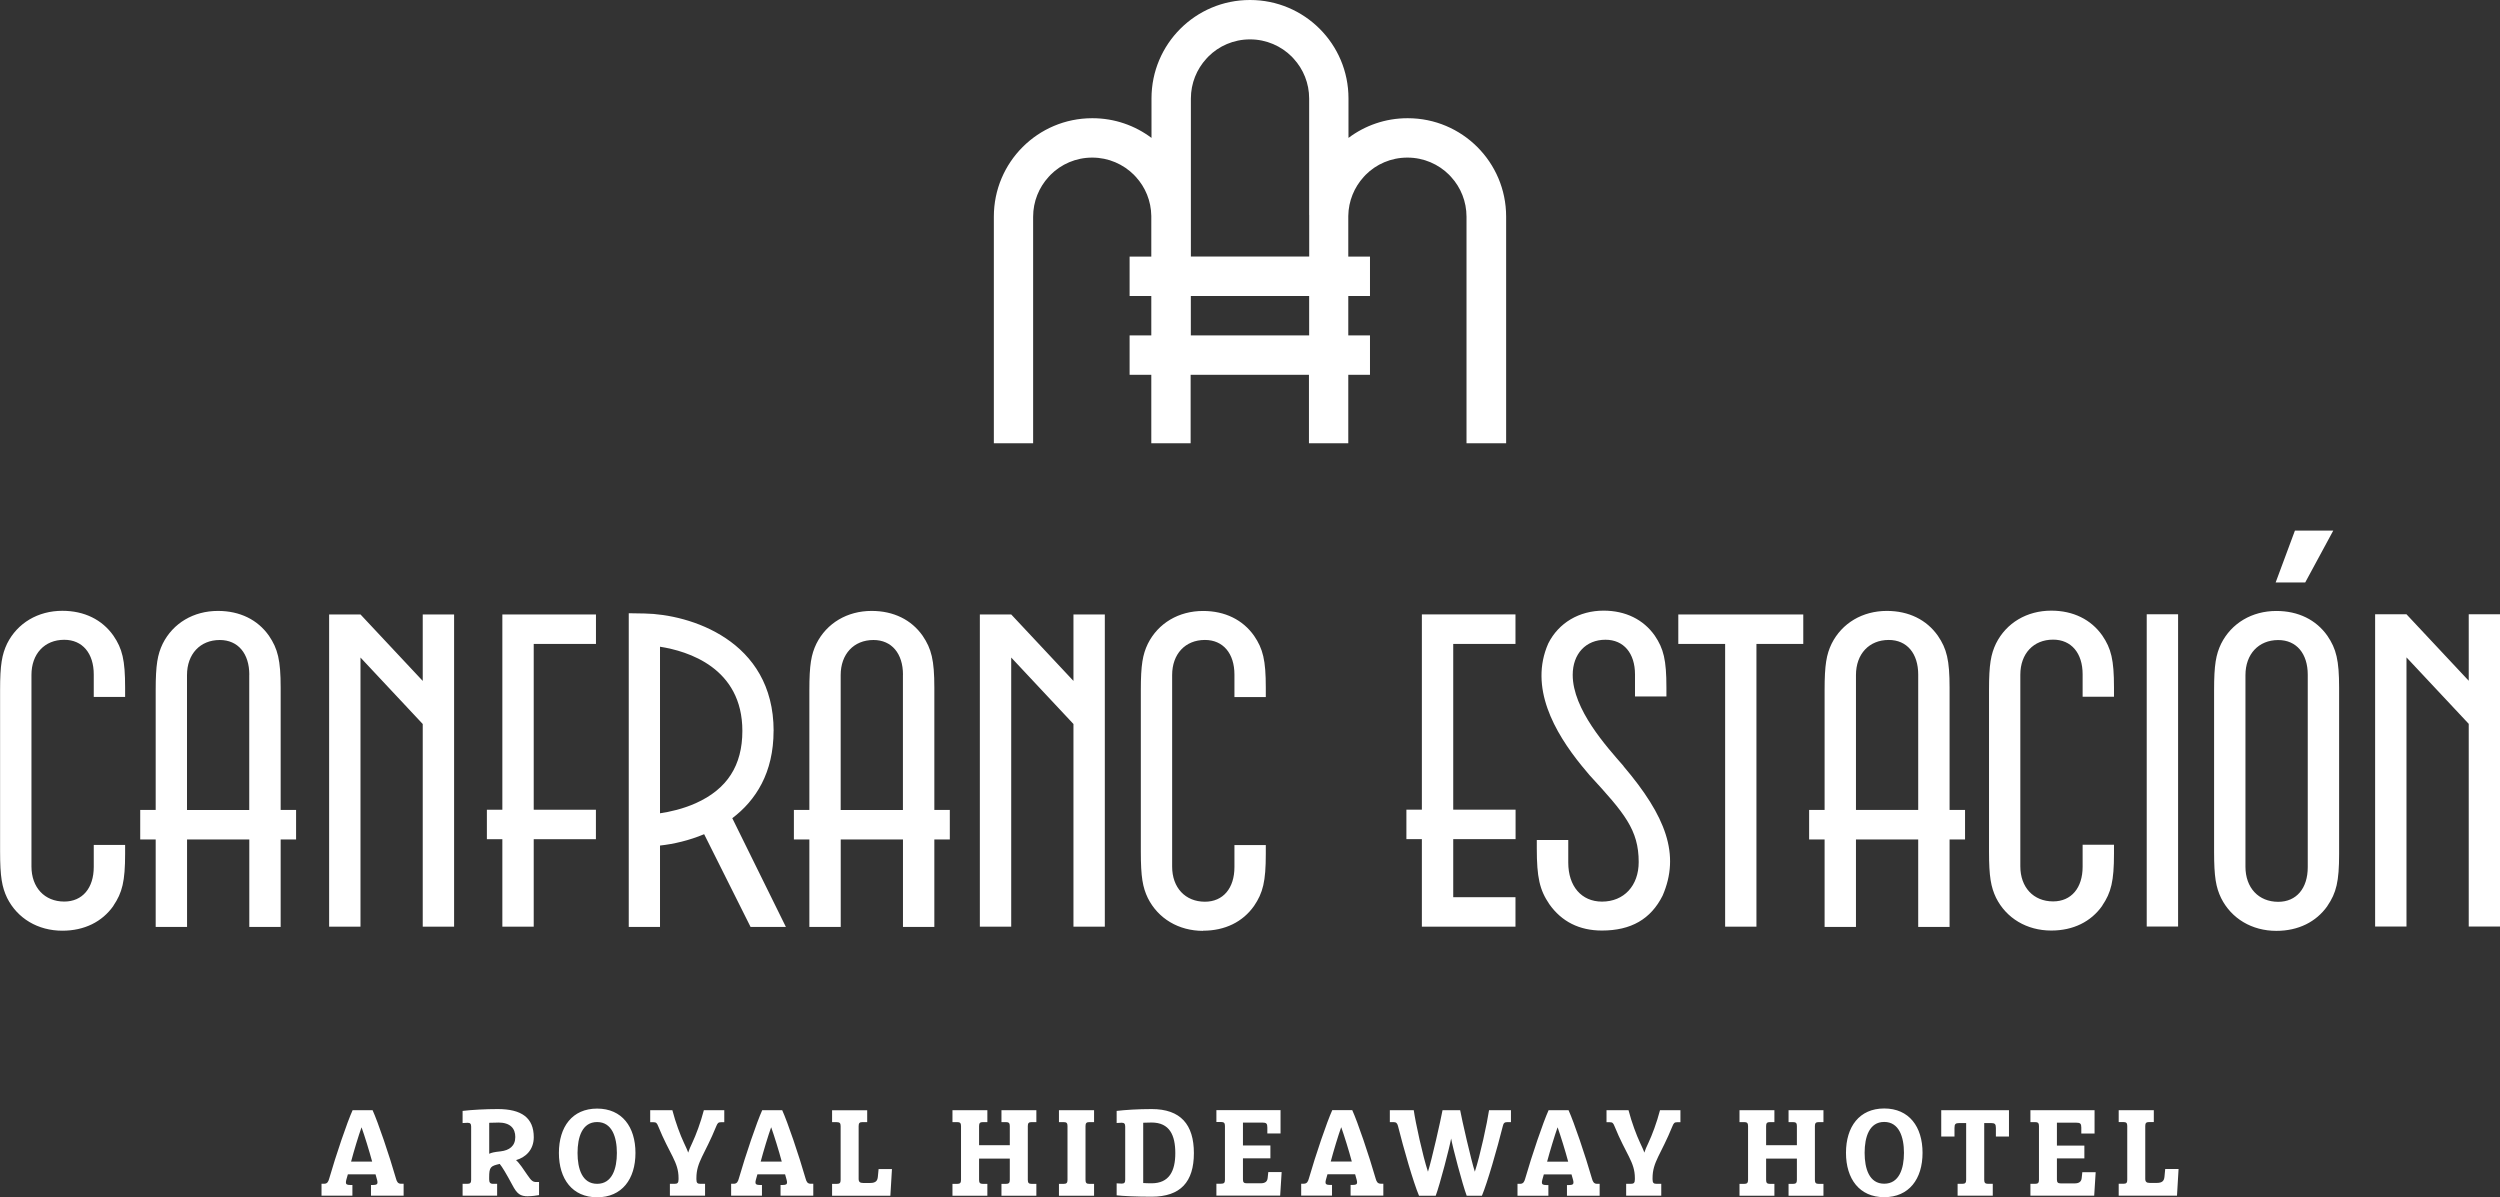 <?xml version="1.0" encoding="UTF-8"?><svg id="Capa_1" xmlns="http://www.w3.org/2000/svg" xmlns:xlink="http://www.w3.org/1999/xlink" viewBox="0 0 473.51 226.77"><rect x="0" y="0" width="473.51" height="226.77" fill="#333333" stroke="none"/><defs><style>.cls-1{fill:none;}.cls-2{clip-path:url(#clippath);}.cls-3{fill:#fff;}</style><clipPath id="clippath"><rect class="cls-1" width="473.51" height="226.77"/></clipPath></defs><g class="cls-2"><path class="cls-3" d="m412.33 226.47l.3-5.06h-2.53l-.14 1.46c-.07.72-.35 1.18-1.46 1.18h-1.32c-.6 0-.86-.21-.86-.77v-10.02c0-.55.18-.74.74-.74h.88v-2.25h-6.65v2.25h.88c.56 0 .74.19.74.74v10.21c0 .56-.18.74-.74.74h-.88v2.25h11.04zm-225.32-13.94h-.83c-.56 0-.74.19-.74.74v3.64h5.82v-3.64c0-.55-.19-.74-.74-.74h-.84v-2.25h6.61v2.25h-.88c-.56 0-.74.19-.74.74v10.21c0 .56.18.75.74.75h.88v2.25h-6.61v-2.25h.84c.56 0 .74-.19.74-.75v-4.04h-5.82v4.04c0 .56.18.75.74.75h.83v2.25h-6.61v-2.25h.88c.56 0 .74-.19.74-.75v-10.21c0-.55-.18-.74-.74-.74h-.88v-2.25h6.61v2.25zm-59.66-2.25h-4.2v2.27h.6c.53 0 .67.16.9.72c2.21 5.43 3.87 6.8 3.87 9.86v.23c0 .69-.21.86-.76.86h-.88v2.25h6.66v-2.25h-.88c-.55 0-.76-.16-.76-.86v-.23c0-3.06 1.58-4.43 3.78-9.86c.23-.55.37-.72.9-.72h.6v-2.27h-3.87c-.6 2.32-1.51 4.73-2.18 6.15c-.32.69-.65 1.41-.79 1.88c-.14-.47-.49-1.18-.81-1.88c-.67-1.42-1.58-3.83-2.18-6.15m36.9 2.25h-.88c-.56 0-.74.19-.74.74v10.02c0 .56.25.77.86.77h1.32c1.11 0 1.39-.46 1.46-1.18l.14-1.46h2.53l-.3 5.06h-11.04v-2.25h.88c.56 0 .74-.18.74-.74v-10.21c0-.55-.18-.74-.74-.74h-.88v-2.25h6.65v2.25zm42.97-2.25h-6.65v2.25h.88c.56 0 .74.19.74.74v10.21c0 .56-.19.75-.74.75h-.88v2.25h6.65v-2.25h-.88c-.56 0-.74-.19-.74-.75v-10.21c0-.55.19-.74.74-.74h.88v-2.25zm35.33 4.4h-2.51v-1.13c0-.74-.18-.93-.93-.93h-3.69v4.34h5.2v2.43h-5.2v3.99c0 .56.18.74.74.74h2.6c.86 0 1.27-.32 1.34-1l.12-1.12h2.53l-.28 4.45h-12.08v-2.25h.88c.56 0 .74-.18.74-.74v-10.21c0-.55-.19-.74-.74-.74h-.88v-2.25h12.15v4.4zm25.19-4.4h-4.5v2.25h.68c.53 0 .72.21.86.72c1.07 4.27 2.9 10.65 3.99 13.23h3.16c.81-2.18 2.64-9.23 2.92-10.84c.28 1.6 2.13 8.65 2.95 10.84h2.88c1.02-2.41 2.9-8.95 3.97-13.23c.12-.51.3-.72.86-.72h.67v-2.25h-4.15c-.33 2.27-1.69 8.63-2.69 11.64c-.7-2.14-2.48-9.98-2.78-11.64h-3.34c-.3 1.67-2.06 9.51-2.76 11.64c-1-3.02-2.37-9.37-2.69-11.64m40.71 0h-4.2v2.27h.6c.53 0 .67.16.9.72c2.2 5.43 3.87 6.8 3.87 9.86v.23c0 .69-.21.86-.77.86h-.88v2.25h6.65v-2.25h-.88c-.56 0-.77-.16-.77-.86v-.23c0-3.06 1.58-4.43 3.78-9.86c.23-.55.37-.72.9-.72h.6v-2.27h-3.87c-.6 2.32-1.51 4.73-2.18 6.15c-.33.69-.65 1.41-.79 1.88c-.14-.47-.49-1.18-.81-1.88c-.67-1.42-1.58-3.83-2.18-6.15m27.63 0h-6.61v2.25h.88c.55 0 .74.19.74.74v10.21c0 .56-.19.75-.74.75h-.88v2.25h6.61v-2.25h-.83c-.56 0-.74-.19-.74-.75v-4.04h5.83v4.04c0 .56-.19.75-.74.75h-.84v2.25h6.61v-2.25h-.88c-.56 0-.74-.19-.74-.75v-10.21c0-.55.19-.74.74-.74h.88v-2.25h-6.61v2.25h.84c.56 0 .74.19.74.74v3.64h-5.83v-3.64c0-.55.18-.74.74-.74h.83v-2.25zm44.45 4.98h-2.5v-1.62c0-.74-.19-.93-.93-.93h-1.28v10.76c0 .56.19.75.74.75h.88v2.25h-6.66v-2.25h.88c.56 0 .74-.19.74-.75v-10.76h-1.28c-.74 0-.93.18-.93.93v1.62h-2.51v-4.98h12.83v4.98zm16.19-4.98h-12.15v2.25h.88c.55 0 .74.19.74.74v10.21c0 .56-.19.74-.74.74h-.88v2.25h12.08l.28-4.45h-2.53l-.12 1.12c-.07.67-.49 1-1.35 1h-2.6c-.55 0-.74-.18-.74-.74v-3.99h5.2v-2.43h-5.2v-4.34h3.69c.74 0 .93.19.93.93v1.13h2.51v-4.4zm-101.7 3.27h-.02c-.55 1.55-1.44 4.48-1.97 6.47h3.99c-.53-2-1.44-4.92-1.99-6.47m1.76 12.92v-2.02h.42c.65 0 .81-.16.81-.49c0-.28-.09-.56-.37-1.53h-5.24c-.28.98-.37 1.26-.37 1.53c0 .32.16.49.81.49h.42v2.02h-5.85v-2.25h.49c.63 0 .81-.44.95-.93c1.32-4.57 3.41-10.71 4.45-13.01h3.78c1.04 2.29 3.13 8.44 4.45 13.01c.14.49.33.93.95.93h.49v2.25h-6.19zm-179.95-8.1c0 2.99-.9 5.85-3.74 5.85s-3.71-2.86-3.71-5.85s.88-5.85 3.71-5.85s3.74 2.88 3.74 5.85m3.52 0c0-4.94-2.55-8.4-7.26-8.4s-7.24 3.46-7.24 8.4s2.55 8.4 7.24 8.4s7.26-3.43 7.26-8.4m-25.98-5.75c-.6 0-1.3.02-1.72.04v5.87c.44-.21.91-.33 2.16-.46c1.65-.19 2.78-1 2.78-2.72c0-1.58-.9-2.74-3.23-2.74m5.66 13.97c-1.48 0-2.09-.42-3.01-2.18c-1.12-2.09-1.9-3.39-2.37-3.95c-1.72.4-2 .56-2 2.58v.33c0 .6.18.86.74.86h.77v2.25h-6.54v-2.25h.88c.56 0 .74-.19.74-.75v-10.07c0-.53-.16-.74-.67-.74c-.21 0-.67.02-.95.05v-2.3c1.71-.21 4.47-.35 6.66-.35c4.53 0 6.82 1.67 6.82 5.33c0 2.44-1.6 3.85-3.36 4.34c.67.58 1.44 1.79 2.16 2.83c.76 1.11 1.04 1.32 1.69 1.32h.51v2.48c-.37.07-1.37.21-2.06.21m-29.55-6.56h-3.99c.53-2 1.41-4.92 1.97-6.47h.02c.56 1.55 1.46 4.48 2 6.47m5.96 6.45v-2.25h-.48c-.63 0-.81-.44-.95-.93c-1.32-4.57-3.41-10.71-4.45-13.01h-3.78c-1.04 2.29-3.13 8.44-4.45 13.01c-.14.49-.32.93-.95.93h-.49v2.25h5.85v-2.02h-.42c-.65 0-.81-.16-.81-.49c0-.28.09-.56.37-1.53h5.24c.28.98.37 1.26.37 1.53c0 .32-.16.49-.81.49h-.42v2.02h6.19zm69.62-12.92h-.02c-.56 1.55-1.44 4.48-1.97 6.47h3.99c-.53-2-1.44-4.92-1.99-6.47m1.76 12.92v-2.02h.42c.65 0 .81-.16.81-.49c0-.28-.1-.56-.37-1.53h-5.24c-.28.98-.37 1.26-.37 1.53c0 .32.16.49.81.49h.42v2.02h-5.84v-2.25h.49c.63 0 .81-.44.95-.93c1.32-4.57 3.41-10.71 4.45-13.01h3.78c1.04 2.29 3.13 8.44 4.45 13.01c.14.49.32.93.95.93h.49v2.25h-6.19zm74.77-8.05c0 3.41-1.16 5.71-4.5 5.71c-.6 0-1.16-.02-1.58-.05v-11.42c.42-.02.98-.04 1.58-.04c3.43 0 4.5 2.41 4.5 5.8m3.52 0c0-5.43-2.52-8.35-8-8.35c-2.57 0-5.01.16-6.63.35v2.29c.28-.02.74-.05.95-.05c.51 0 .67.21.67.74v10.05c0 .54-.16.74-.67.74c-.21 0-.67-.02-.95-.05v2.27c1.16.14 3.85.26 6.63.26c5.48 0 8-2.81 8-8.26m27.91-4.87h-.02c-.56 1.55-1.44 4.48-1.97 6.47h3.99c-.53-2-1.44-4.92-1.99-6.47m1.76 12.92v-2.02h.42c.65 0 .81-.16.81-.49c0-.28-.1-.56-.37-1.53h-5.24c-.28.98-.37 1.26-.37 1.53c0 .32.16.49.81.49h.42v2.02h-5.84v-2.25h.49c.63 0 .81-.44.95-.93c1.32-4.57 3.41-10.71 4.45-13.01h3.78c1.04 2.29 3.13 8.44 4.45 13.01c.14.49.33.93.95.93h.49v2.25h-6.19zm104.81-8.1c0 2.99-.9 5.85-3.74 5.85s-3.71-2.86-3.71-5.85s.88-5.85 3.71-5.85s3.74 2.88 3.74 5.85m3.52 0c0-4.94-2.55-8.4-7.26-8.4s-7.24 3.46-7.24 8.4s2.55 8.4 7.24 8.4s7.26-3.43 7.26-8.4m103.45-42.86v-38.39l-11.79-12.59v50.98h-5.94v-59.14h5.94l11.79 12.59v-12.59h5.94v59.14h-5.94zm-30.97-65.17l5.31-9.82h-7.26l-3.65 9.82h5.6zm-30.02 6.03h5.94v59.14h-5.94v-59.14zm-8.42 55.17c1.68-2.48 2.22-4.61 2.22-9.84v-1.68h-5.94v4.17c0 3.99-2.13 6.56-5.59 6.56c-3.72 0-6.21-2.66-6.21-6.65v-36.28c0-3.99 2.48-6.65 6.21-6.65c3.46 0 5.59 2.57 5.59 6.56v4.26h5.94v-1.77c0-5.23-.53-7.36-2.22-9.84c-2.13-3.02-5.5-4.7-9.66-4.7c-4.61 0-8.51 2.31-10.46 6.21c-.98 2.04-1.33 3.99-1.33 8.78v30.61c0 4.79.36 6.74 1.33 8.78c1.95 3.9 5.85 6.21 10.46 6.21c4.17 0 7.54-1.68 9.66-4.7m-65.49 3.97h-5.94v-53.55h-8.87v-5.59h23.67v5.59h-8.87v53.55zm-25.17-30.41c-3.2-3.67-9.64-10.74-9.64-17.28c0-4 2.49-6.66 6.21-6.66c3.46 0 5.59 2.57 5.59 6.57v4.17h5.95v-1.68c0-5.24-.53-7.37-2.22-9.86c-2.13-3.02-5.51-4.71-9.68-4.71c-4.62 0-8.52 2.31-10.48 6.22c-3.65 8.28 1.14 16.77 6.35 23.18h0c.05.06 1.17 1.42 1.47 1.76c6.61 7.19 9.31 10.34 9.31 16.46c0 4.48-2.79 7.49-6.95 7.49c-3.88 0-6.39-2.9-6.39-7.39v-4.28h-5.96v1.58c0 5.49.53 7.86 2.37 10.57c2.34 3.32 5.7 5 9.97 5c5.51 0 9.26-2.16 11.49-6.61c3.37-7.77.65-15.04-7.41-24.52h0zm-32.27 24.82h11.79v5.58h-17.73v-16.57h-2.93v-5.58h2.93v-36.99h17.73v5.59h-11.79v31.4h11.81v5.58h-11.81v10.98zm-83.72-53.55h-5.94v59.14h5.94v-50.98l11.79 12.59v38.39h5.94v-59.14h-5.94v12.59l-11.79-12.59zm-90.44 36.99h11.78v5.58h-11.78v16.57h-5.94v-16.57h-2.93v-5.58h2.93v-36.99h17.73v5.59h-11.79v31.4zm-21.02 22.15h5.94v-59.14h-5.94v12.59l-11.79-12.59h-5.94v59.14h5.94v-50.98l11.79 12.59v38.39zm-58.59-3.97c1.68-2.48 2.22-4.61 2.22-9.84v-1.68h-5.94v4.17c0 3.99-2.13 6.56-5.59 6.56c-3.72 0-6.21-2.66-6.21-6.65v-36.28c0-3.99 2.48-6.65 6.21-6.65c3.46 0 5.59 2.57 5.59 6.56v4.26h5.94v-1.77c0-5.23-.53-7.36-2.22-9.84c-2.13-3.02-5.5-4.7-9.67-4.7c-4.61 0-8.51 2.31-10.46 6.21c-.97 2.04-1.33 3.99-1.33 8.78v30.61c0 4.79.36 6.74 1.33 8.78c1.95 3.9 5.85 6.21 10.46 6.21c4.17 0 7.54-1.68 9.67-4.7m206.39 4.7c4.17 0 7.54-1.68 9.66-4.7c1.68-2.48 2.22-4.61 2.22-9.84v-1.68h-5.94v4.17c0 3.99-2.13 6.56-5.59 6.56c-3.72 0-6.21-2.66-6.21-6.65v-36.28c0-3.99 2.48-6.65 6.21-6.65c3.46 0 5.59 2.57 5.59 6.56v4.26h5.94v-1.77c0-5.23-.53-7.36-2.22-9.84c-2.13-3.02-5.5-4.7-9.66-4.7c-4.61 0-8.51 2.31-10.46 6.21c-.98 2.04-1.33 3.99-1.33 8.78v30.61c0 4.79.35 6.74 1.33 8.78c1.95 3.9 5.85 6.21 10.46 6.21m209.23-48.52c0-3.99-2.13-6.56-5.59-6.56c-3.72 0-6.21 2.66-6.21 6.65v36.28c0 3.99 2.48 6.65 6.21 6.65c3.46 0 5.59-2.57 5.59-6.56v-36.46zm3.72 43.82c-2.13 3.01-5.5 4.7-9.67 4.7c-4.61 0-8.51-2.31-10.46-6.21c-.98-2.04-1.33-3.99-1.33-8.78v-30.61c0-4.79.35-6.74 1.33-8.78c1.95-3.9 5.85-6.21 10.46-6.21c4.17 0 7.54 1.68 9.67 4.7c1.68 2.48 2.22 4.61 2.22 9.84v31.49c0 5.23-.53 7.36-2.22 9.84m-77.5-18.18h-11.79v-25.55c0-3.99 2.48-6.65 6.21-6.65c3.46 0 5.58 2.57 5.58 6.56v25.64zm8.87 5.59v-5.59h-2.93v-23.16c0-5.23-.53-7.36-2.22-9.84c-2.13-3.02-5.5-4.7-9.66-4.7c-4.61 0-8.51 2.31-10.46 6.21c-.98 2.04-1.33 3.99-1.33 8.78v22.71h-2.93v5.59h2.93v16.56h5.94v-16.56h11.79v16.56h5.94v-16.56h2.93zm-201.16-31.22c0-3.99-2.13-6.56-5.59-6.56c-3.72 0-6.21 2.66-6.21 6.65v25.55h11.79v-25.64zm5.94 31.22v16.56h-5.94v-16.56h-11.79v16.56h-5.94v-16.56h-2.93v-5.59h2.93v-22.71c0-4.79.35-6.74 1.33-8.78c1.95-3.9 5.85-6.21 10.46-6.21c4.17 0 7.54 1.68 9.66 4.7c1.68 2.48 2.22 4.61 2.22 9.84v23.16h2.93v5.59h-2.93zm-36.36-20.56c0 6.55-2.89 11.03-8.83 13.69c-2.44 1.09-4.92 1.64-6.77 1.91v-31.55c5.28.83 15.6 3.98 15.6 15.95m5.92 0c0-17.26-15.98-22.1-24.43-22.24l-3.01-.05v59.42h5.92v-15.42c2.59-.28 5.51-.96 8.36-2.15l8.79 17.56h6.69l-10.15-20.59c4.46-3.37 7.82-8.61 7.82-16.53m-99.3-10.66c0-3.99-2.13-6.56-5.59-6.56c-3.72 0-6.21 2.66-6.21 6.65v25.55h11.79v-25.64zm5.94 31.22v16.56h-5.94v-16.56h-11.79v16.56h-5.94v-16.56h-2.93v-5.59h2.93v-22.71c0-4.79.35-6.74 1.33-8.78c1.95-3.9 5.85-6.21 10.46-6.21c4.17 0 7.54 1.68 9.66 4.7c1.68 2.48 2.22 4.61 2.22 9.84v23.16h2.92v5.59h-2.92zm194.81-118.28c0 .1 0 .2 0 .3v7.57h-22.41v-7.57c0-.1 0-.2 0-.3v-22.05c0-2.91 1.11-5.56 2.93-7.55c.1-.11.21-.23.32-.34c.01-.01.02-.02.03-.04c2.02-2.03 4.82-3.28 7.91-3.28c0 0 0 0 0 0c0 0 0 0 .01 0h0s0 0 .01 0c0 0 0 0 0 0c3.09 0 5.89 1.26 7.91 3.28c.01.01.02.02.03.04c.11.11.22.22.32.34c1.82 1.99 2.93 4.64 2.93 7.55v22.05zm-22.42 15.34h22.41v7.46h-22.41v-7.46zm59.72 27.9v-42.94c0-10.29-8.34-18.63-18.63-18.63h-.05c-4.2 0-8.07 1.39-11.18 3.73v-7.49c0-10.29-8.34-18.63-18.63-18.63h-.05c-10.29 0-18.63 8.34-18.63 18.63v7.49c-3.11-2.34-6.99-3.73-11.18-3.73h-.05c-10.29 0-18.63 8.34-18.63 18.63v42.94h7.44v-42.9c0-2.91 1.11-5.56 2.93-7.55c.1-.12.21-.23.32-.34c.01-.01.02-.02.03-.04c2.02-2.03 4.82-3.28 7.9-3.28c0 0 0 0 .01 0c0 0 0 0 0 0h0s0 0 0 0s0 0 .01 0c3.09 0 5.88 1.26 7.91 3.28c.01.01.02.02.03.04c.11.11.22.22.32.34c1.79 1.95 2.88 4.54 2.92 7.39v7.7h-4.11v7.46h4.11v7.47h-4.11v7.46h4.11v12.97h7.45v-12.97h22.41v12.97h7.45v-12.97h4.11v-7.46h-4.11v-7.47h4.11v-7.46h-4.11v-7.7c.04-2.84 1.14-5.43 2.92-7.39c.11-.12.21-.23.32-.34c.01-.01.02-.02.03-.04c2.02-2.03 4.82-3.28 7.91-3.28c0 0 0 0 0 0s0 0 .01 0h0s0 0 .01 0c0 0 0 0 .01 0c3.09 0 5.89 1.26 7.91 3.28c.01.01.02.02.03.04c.11.11.22.22.32.34c1.82 1.99 2.92 4.64 2.92 7.55v42.9h7.44z"/></g></svg>